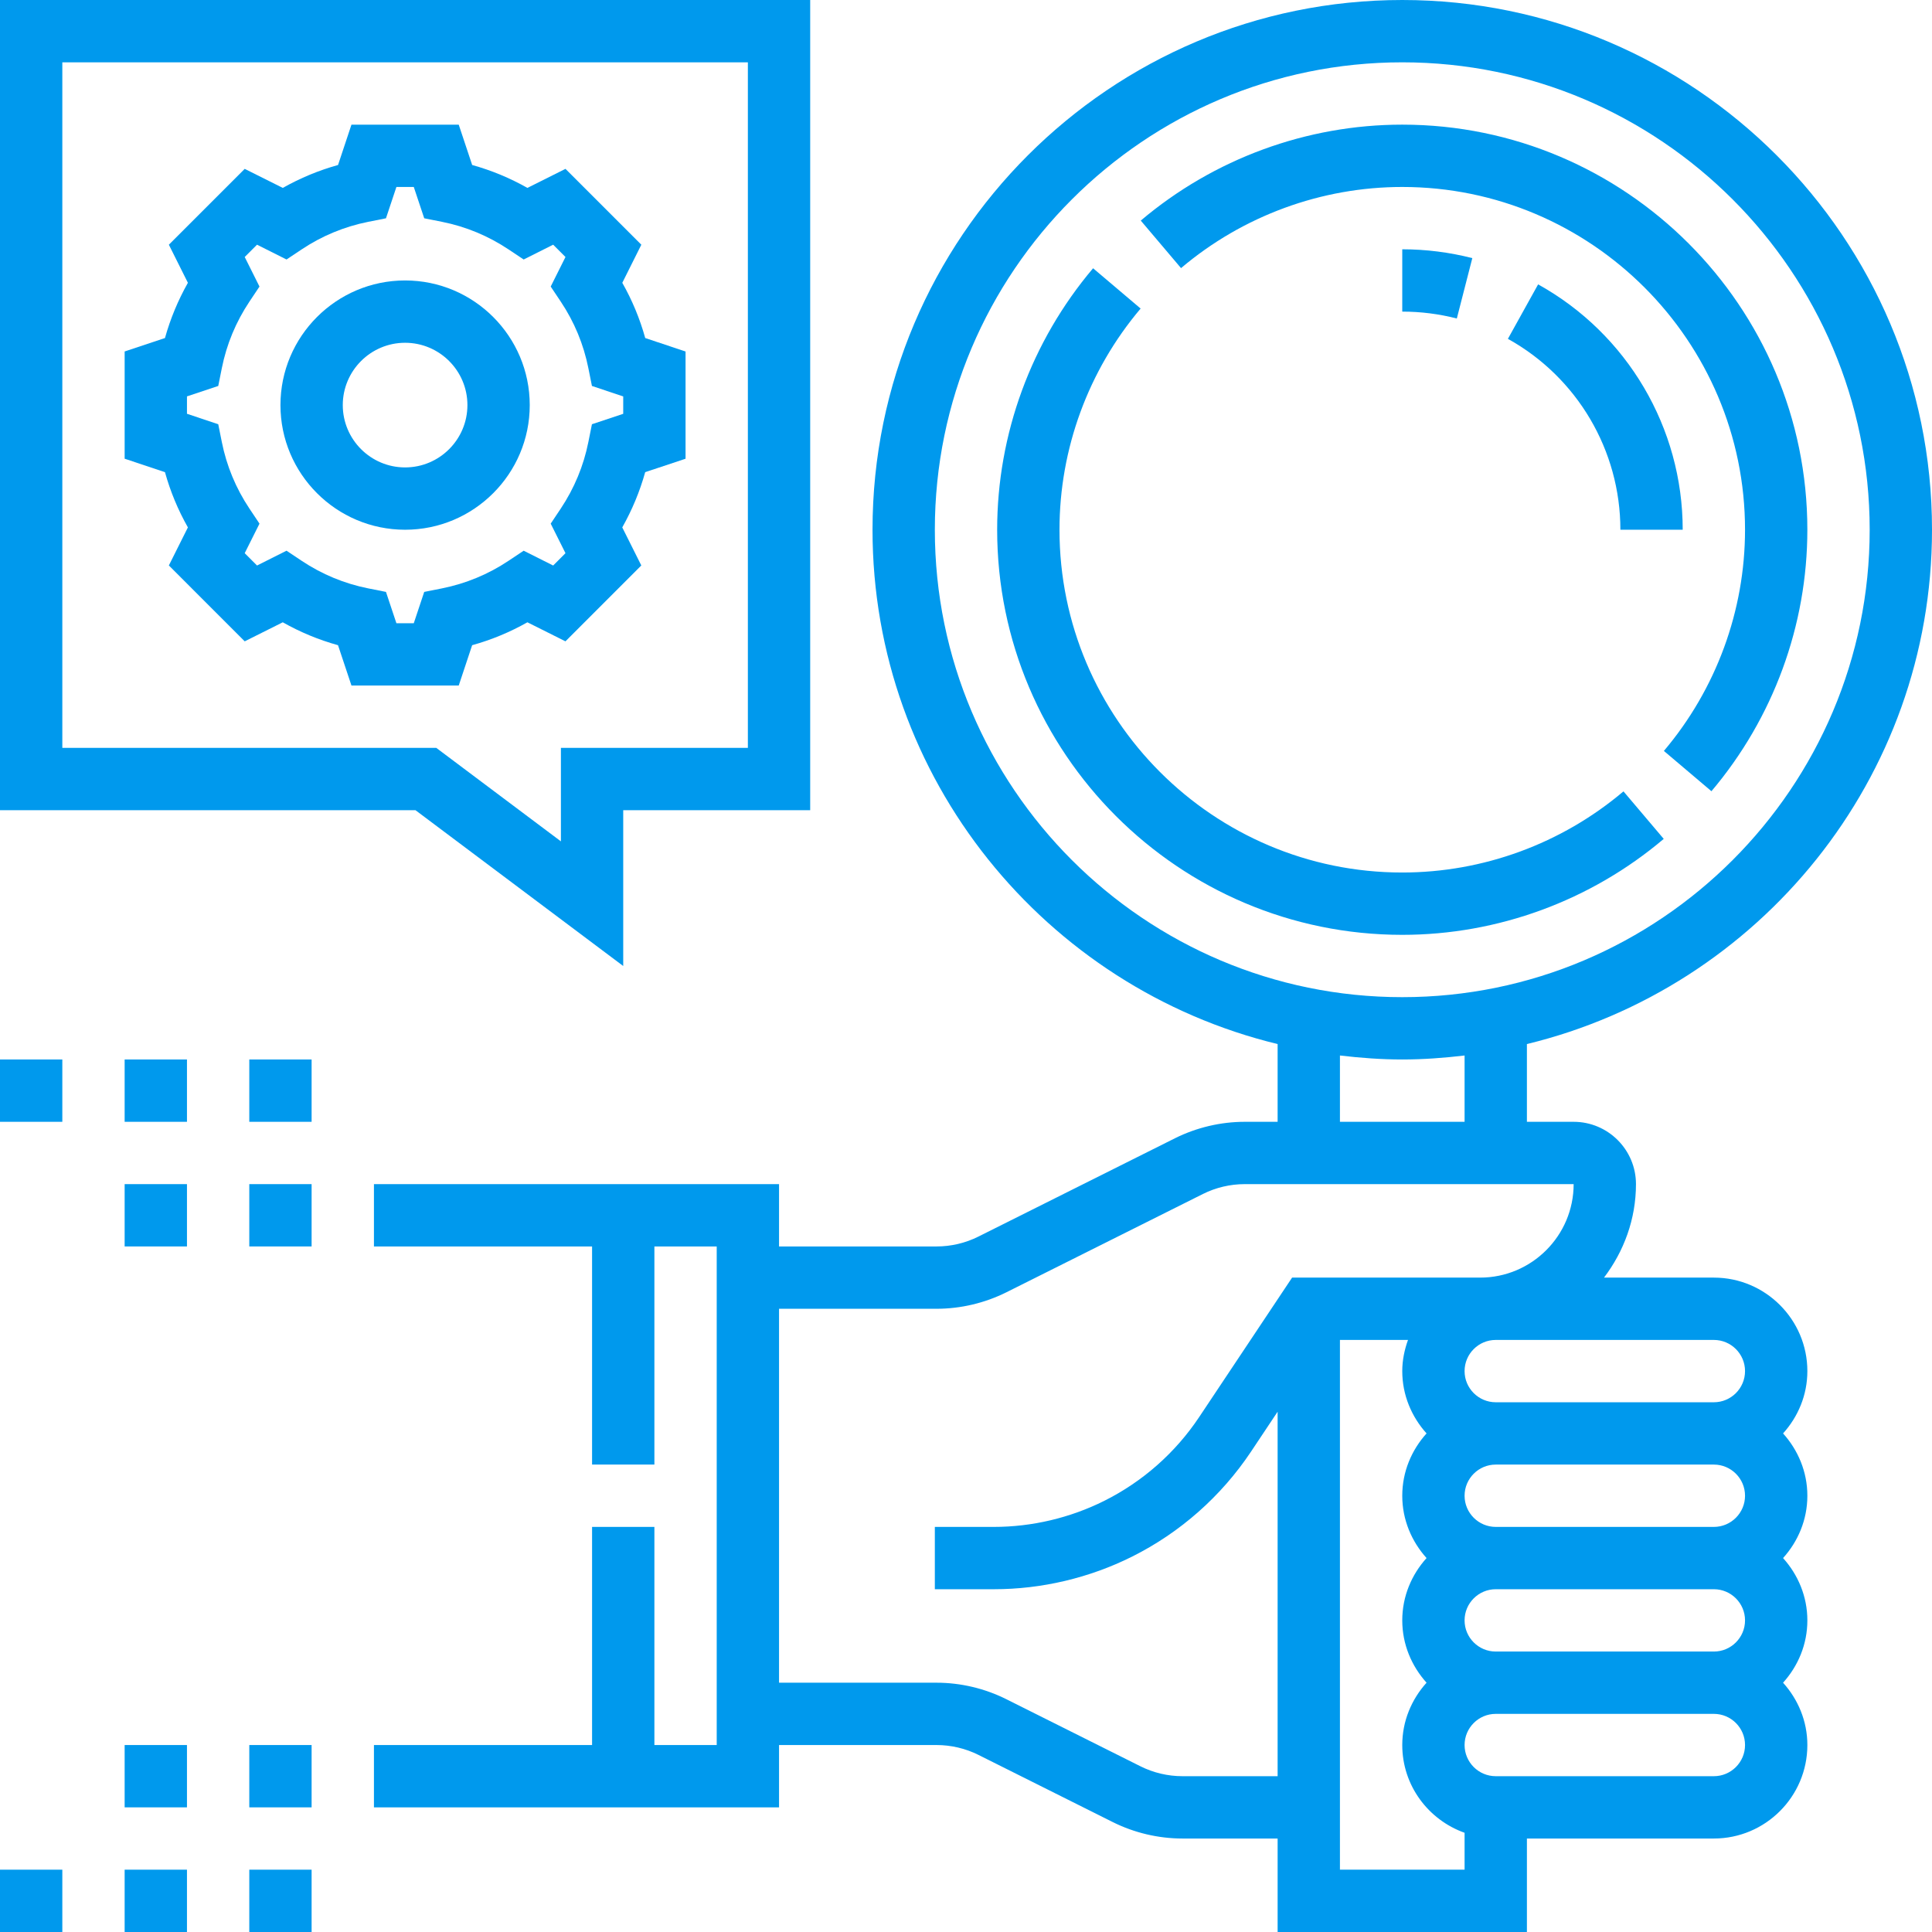 <?xml version="1.0"?>
<svg xmlns="http://www.w3.org/2000/svg" height="512px" viewBox="0 0 496 496" width="512px"><g><path d="m440 328h-28.207c5.078-6.703 8.207-14.961 8.207-24 0-8.824-7.176-16-16-16h-12v-19.961c59.574-14.445 104-68.086 104-132.039 0-74.992-61.008-136-136-136s-136 61.008-136 136c0 63.953 44.426 117.594 104 132.039v19.961h-8.449c-6.168 0-12.359 1.465-17.887 4.215l-50.48 25.25c-3.32 1.664-7.031 2.535-10.734 2.535h-40.449v-16h-104v16h56v56h16v-56h16v128h-16v-56h-16v56h-56v16h104v-16h40.449c3.703 0 7.414.871 10.734 2.527l34.488 17.25c5.52 2.758 11.711 4.223 17.879 4.223h24.449v24h64v-24h48c13.23 0 24-10.77 24-24 0-6.168-2.406-11.742-6.238-16 3.84-4.258 6.238-9.832 6.238-16s-2.406-11.742-6.238-16c3.84-4.258 6.238-9.832 6.238-16s-2.406-11.742-6.238-16c3.84-4.258 6.238-9.832 6.238-16 0-13.23-10.77-24-24-24zm8 24c0 4.414-3.594 8-8 8h-56c-4.406 0-8-3.586-8-8s3.594-8 8-8h56c4.406 0 8 3.586 8 8zm0 32c0 4.414-3.594 8-8 8h-56c-4.406 0-8-3.586-8-8s3.594-8 8-8h56c4.406 0 8 3.586 8 8zm0 32c0 4.414-3.594 8-8 8h-56c-4.406 0-8-3.586-8-8s3.594-8 8-8h56c4.406 0 8 3.586 8 8zm-208-280c0-66.168 53.832-120 120-120s120 53.832 120 120-53.832 120-120 120-120-53.832-120-120zm104 134.977c5.258.617 10.574 1.023 16 1.023s10.742-.406 16-1.023v17.023h-32zm-40.449 185.023c-3.703 0-7.414-.871-10.734-2.527l-34.488-17.25c-5.52-2.758-11.711-4.223-17.879-4.223h-40.449v-96h40.449c6.168 0 12.359-1.465 17.887-4.215l50.48-25.25c3.32-1.664 7.031-2.535 10.734-2.535h84.449c0 13.23-10.77 24-24 24h-48.281l-23.863 35.809c-6.102 9.16-14.527 16.59-24.367 21.504-8.754 4.375-18.543 6.688-28.32 6.688h-15.168v16h15.168c12.246 0 24.52-2.895 35.473-8.375 12.328-6.16 22.879-15.48 30.527-26.945l6.832-10.254v93.574zm40.449 24v-136h17.473c-.898 2.512-1.473 5.184-1.473 8 0 6.168 2.406 11.742 6.238 16-3.84 4.258-6.238 9.832-6.238 16s2.406 11.742 6.238 16c-3.84 4.258-6.238 9.832-6.238 16s2.406 11.742 6.238 16c-3.84 4.258-6.238 9.832-6.238 16 0 10.414 6.711 19.215 16 22.527v9.473zm96-24h-56c-4.406 0-8-3.586-8-8s3.594-8 8-8h56c4.406 0 8 3.586 8 8s-3.594 8-8 8zm0 0" data-original="#000000" class="active-path" data-old_color="#000000" fill="#0099ED"/><path d="m394.879 73.008-7.758 13.984c17.816 9.879 28.879 28.664 28.879 49.008h16c0-26.16-14.223-50.297-37.121-62.992zm0 0" data-original="#000000" class="active-path" data-old_color="#000000" fill="#0099ED"/><path d="m360 80c4.734 0 9.449.594 14.008 1.77l3.977-15.504c-5.855-1.496-11.906-2.266-17.984-2.266zm0 0" data-original="#000000" class="active-path" data-old_color="#000000" fill="#0099ED"/><path d="m360 48c48.52 0 88 39.48 88 88 0 20.754-7.398 40.91-20.832 56.785l12.207 10.344c15.883-18.762 24.625-42.602 24.625-67.129 0-57.344-46.656-104-104-104-24.527 0-48.367 8.754-67.129 24.633l10.336 12.199c15.871-13.434 36.039-20.832 56.793-20.832zm0 0" data-original="#000000" class="active-path" data-old_color="#000000" fill="#0099ED"/><path d="m427.129 215.367-10.336-12.199c-15.871 13.434-36.039 20.832-56.793 20.832-48.52 0-88-39.48-88-88 0-20.754 7.398-40.91 20.832-56.785l-12.207-10.344c-15.883 18.762-24.625 42.602-24.625 67.129 0 57.344 46.656 104 104 104 24.527 0 48.367-8.754 67.129-24.633zm0 0" data-original="#000000" class="active-path" data-old_color="#000000" fill="#0099ED"/><path d="m121.215 165.641c4.953-1.375 9.695-3.344 14.184-5.879l9.77 4.887 19.473-19.48-4.887-9.77c2.535-4.496 4.504-9.23 5.887-14.184l10.359-3.445v-27.531l-10.352-3.453c-1.375-4.953-3.344-9.707-5.887-14.184l4.887-9.777-19.473-19.473-9.77 4.887c-4.484-2.535-9.23-4.504-14.184-5.879l-3.453-10.359h-27.539l-3.445 10.359c-4.953 1.375-9.695 3.344-14.184 5.879l-9.777-4.887-19.473 19.473 4.887 9.777c-2.535 4.488-4.504 9.23-5.887 14.184l-10.352 3.445v27.531l10.352 3.453c1.375 4.953 3.344 9.695 5.887 14.184l-4.887 9.77 19.473 19.48 9.77-4.887c4.484 2.535 9.23 4.504 14.184 5.879l3.453 10.359h27.539zm-12.305-13.68-2.68 8.039h-4.461l-2.68-8.039-4.555-.906c-6.129-1.223-11.879-3.605-17.109-7.094l-3.867-2.578-7.574 3.801-3.16-3.168 3.793-7.582-2.578-3.859c-3.488-5.223-5.871-10.98-7.094-17.109l-.914-4.555-8.031-2.68v-4.469l8.031-2.672.914-4.555c1.223-6.137 3.613-11.887 7.094-17.109l2.578-3.859-3.793-7.59 3.16-3.16 7.574 3.801 3.867-2.578c5.223-3.488 10.98-5.863 17.109-7.094l4.555-.906 2.68-8.039h4.461l2.68 8.039 4.555.906c6.129 1.223 11.879 3.605 17.109 7.094l3.867 2.578 7.574-3.801 3.16 3.16-3.793 7.59 2.578 3.859c3.488 5.215 5.871 10.973 7.094 17.109l.914 4.555 8.031 2.68v4.469l-8.031 2.672-.914 4.555c-1.223 6.129-3.613 11.879-7.094 17.109l-2.578 3.859 3.793 7.582-3.16 3.168-7.574-3.801-3.867 2.578c-5.223 3.488-10.98 5.863-17.109 7.094zm0 0" data-original="#000000" class="active-path" data-old_color="#000000" fill="#0099ED"/><path d="m104 72c-17.648 0-32 14.352-32 32s14.352 32 32 32 32-14.352 32-32-14.352-32-32-32zm0 48c-8.824 0-16-7.176-16-16s7.176-16 16-16 16 7.176 16 16-7.176 16-16 16zm0 0" data-original="#000000" class="active-path" data-old_color="#000000" fill="#0099ED"/><path d="m160 248v-40h48v-208h-208v208h106.664zm-144-232h176v176h-48v24l-32-24h-96zm0 0" data-original="#000000" class="active-path" data-old_color="#000000" fill="#0099ED"/><path d="m0 272h16v16h-16zm0 0" data-original="#000000" class="active-path" data-old_color="#000000" fill="#0099ED"/><path d="m32 272h16v16h-16zm0 0" data-original="#000000" class="active-path" data-old_color="#000000" fill="#0099ED"/><path d="m64 272h16v16h-16zm0 0" data-original="#000000" class="active-path" data-old_color="#000000" fill="#0099ED"/><path d="m32 304h16v16h-16zm0 0" data-original="#000000" class="active-path" data-old_color="#000000" fill="#0099ED"/><path d="m64 304h16v16h-16zm0 0" data-original="#000000" class="active-path" data-old_color="#000000" fill="#0099ED"/><path d="m0 480h16v16h-16zm0 0" data-original="#000000" class="active-path" data-old_color="#000000" fill="#0099ED"/><path d="m32 480h16v16h-16zm0 0" data-original="#000000" class="active-path" data-old_color="#000000" fill="#0099ED"/><path d="m64 480h16v16h-16zm0 0" data-original="#000000" class="active-path" data-old_color="#000000" fill="#0099ED"/><path d="m32 448h16v16h-16zm0 0" data-original="#000000" class="active-path" data-old_color="#000000" fill="#0099ED"/><path d="m64 448h16v16h-16zm0 0" data-original="#000000" class="active-path" data-old_color="#000000" fill="#0099ED"/></g> </svg>
